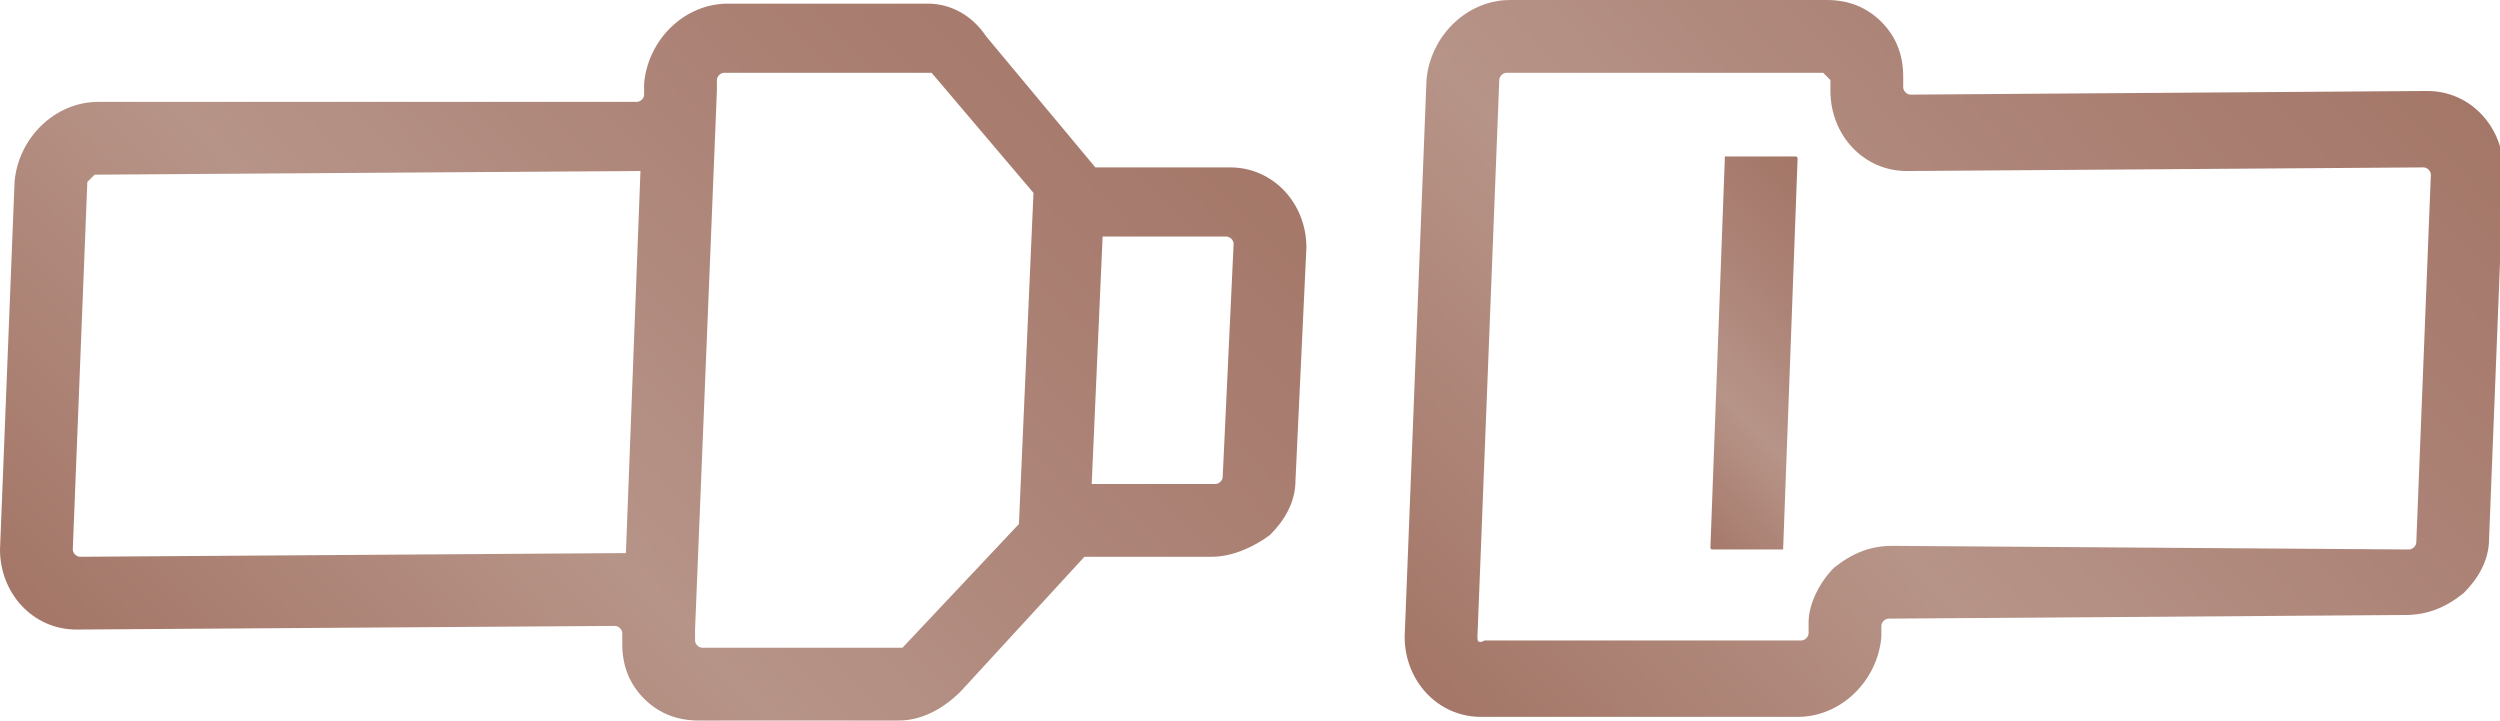 <?xml version="1.0" encoding="utf-8"?>
<!-- Generator: Adobe Illustrator 22.1.0, SVG Export Plug-In . SVG Version: 6.00 Build 0)  -->
<svg version="1.1" id="Layer_1" xmlns="http://www.w3.org/2000/svg" xmlns:xlink="http://www.w3.org/1999/xlink" x="0px" y="0px"
	 viewBox="0 0 68.7 19.8" style="enable-background:new 0 0 68.7 19.8;" xml:space="preserve">
<style type="text/css">
	.st0{clip-path:url(#SVGID_2_);fill:url(#SVGID_3_);}
	.st1{clip-path:url(#SVGID_5_);fill:url(#SVGID_6_);}
	.st2{clip-path:url(#SVGID_8_);fill:url(#SVGID_9_);}
</style>
<g>
	<g>
		<defs>
			<path id="SVGID_1_" d="M30.3,6.5l3.4,0c0.1,0,0.2,0.1,0.2,0.2l-0.3,6.4c0,0.1-0.1,0.2-0.2,0.2l-3.4,0L30.3,6.5z M2,15.1L2.4,5
				l0.2-0.2l14.8-0.1l0.2,0l-0.4,10.5l-0.2,0L2.2,15.3c0,0,0,0,0,0C2.1,15.3,2,15.2,2,15.1 M19.1,17.6l0-0.3l0.6-14.8l0-0.3
				c0-0.1,0.1-0.2,0.2-0.2l5.7,0l2.8,3.3L28,14.4l-3.2,3.4l-5.5,0C19.2,17.8,19.1,17.7,19.1,17.6 M25.5,0.1l-5.5,0
				c-1.2,0-2.2,1-2.3,2.2l0,0.3c0,0.1-0.1,0.2-0.2,0.2L2.7,2.8c-1.2,0-2.2,1-2.3,2.2L0,15.1c0,1.2,0.9,2.2,2.1,2.2l14.8-0.1
				c0.1,0,0.2,0.1,0.2,0.2l0,0.3c0,0.6,0.2,1.1,0.6,1.5c0.4,0.4,0.9,0.6,1.5,0.6l5.5,0c0.6,0,1.2-0.3,1.7-0.8l3.4-3.7l3.5,0
				c0.6,0,1.2-0.3,1.6-0.6c0.4-0.4,0.7-0.9,0.7-1.5l0.3-6.4c0-1.2-0.9-2.2-2.1-2.2l-3.7,0l-3-3.6C26.7,0.4,26.1,0.1,25.5,0.1
				C25.5,0.1,25.5,0.1,25.5,0.1"/>
		</defs>
		<clipPath id="SVGID_2_">
			<use xlink:href="#SVGID_1_"  style="overflow:visible;"/>
		</clipPath>
		
			<linearGradient id="SVGID_3_" gradientUnits="userSpaceOnUse" x1="-491.92" y1="1487.321" x2="-490.92" y2="1487.321" gradientTransform="matrix(23.714 -22.9 -22.9 -23.714 45731.191 24027.043)">
			<stop  offset="0" style="stop-color:#A47768"/>
			<stop  offset="0.372" style="stop-color:#B79488"/>
			<stop  offset="0.666" style="stop-color:#AD8478"/>
			<stop  offset="1" style="stop-color:#A47768"/>
		</linearGradient>
		<polygon class="st0" points="-9.9,9.6 18.6,-17.9 45.8,10.3 17.3,37.8 		"/>
	</g>
	<g>
		<defs>
			<path id="SVGID_4_" d="M40.6,17.5l0.6-15.3c0-0.1,0.1-0.2,0.2-0.2l8.7,0l0.2,0.2l0,0.3c0,1.2,0.9,2.2,2.1,2.2l14.2-0.1
				c0.1,0,0.2,0.1,0.2,0.2l-0.4,10.1c0,0.1-0.1,0.2-0.2,0.2L52,15c-0.6,0-1.1,0.2-1.6,0.6c-0.4,0.4-0.7,1-0.7,1.5l0,0.3
				c0,0.1-0.1,0.2-0.2,0.2l-8.7,0c0,0,0,0,0,0C40.6,17.7,40.6,17.6,40.6,17.5 M50.2,0l-8.7,0c-1.2,0-2.2,1-2.3,2.2l-0.6,15.3
				c0,1.2,0.9,2.2,2.1,2.2l8.7,0c1.2,0,2.2-1,2.3-2.2l0-0.3c0-0.1,0.1-0.2,0.2-0.2l14.2-0.1c0.6,0,1.1-0.2,1.6-0.6
				c0.4-0.4,0.7-0.9,0.7-1.5l0.4-10.1c0-1.2-0.9-2.2-2.1-2.2L52.5,2.6c-0.1,0-0.2-0.1-0.2-0.2l0-0.3c0-0.6-0.2-1.1-0.6-1.5
				C51.3,0.2,50.8,0,50.2,0C50.2,0,50.2,0,50.2,0"/>
		</defs>
		<clipPath id="SVGID_5_">
			<use xlink:href="#SVGID_4_"  style="overflow:visible;"/>
		</clipPath>
		
			<linearGradient id="SVGID_6_" gradientUnits="userSpaceOnUse" x1="-491.69" y1="1487.549" x2="-490.69" y2="1487.549" gradientTransform="matrix(22.93 -22.143 -22.143 -22.93 44254.336 23242.959)">
			<stop  offset="0" style="stop-color:#A47768"/>
			<stop  offset="0.372" style="stop-color:#B79488"/>
			<stop  offset="0.666" style="stop-color:#AD8478"/>
			<stop  offset="1" style="stop-color:#A47768"/>
		</linearGradient>
		<polygon class="st1" points="28.7,9.5 54.2,-15.1 78.6,10.2 53.1,34.8 		"/>
	</g>
	<g>
		<defs>
			<polygon id="SVGID_7_" points="47.4,4.3 47,15.1 49,15.1 49.4,4.3 			"/>
		</defs>
		<clipPath id="SVGID_8_">
			<use xlink:href="#SVGID_7_"  style="overflow:visible;"/>
		</clipPath>
		
			<linearGradient id="SVGID_9_" gradientUnits="userSpaceOnUse" x1="-474.563" y1="1505.313" x2="-473.563" y2="1505.313" gradientTransform="matrix(6.62 -6.393 -6.393 -6.62 12809.524 6944.116)">
			<stop  offset="0" style="stop-color:#A47768"/>
			<stop  offset="0.372" style="stop-color:#B79488"/>
			<stop  offset="0.666" style="stop-color:#AD8478"/>
			<stop  offset="1" style="stop-color:#A47768"/>
		</linearGradient>
		<polygon class="st2" points="41.6,9.5 48.2,3.1 54.8,9.9 48.2,16.3 		"/>
	</g>
</g>
</svg>
